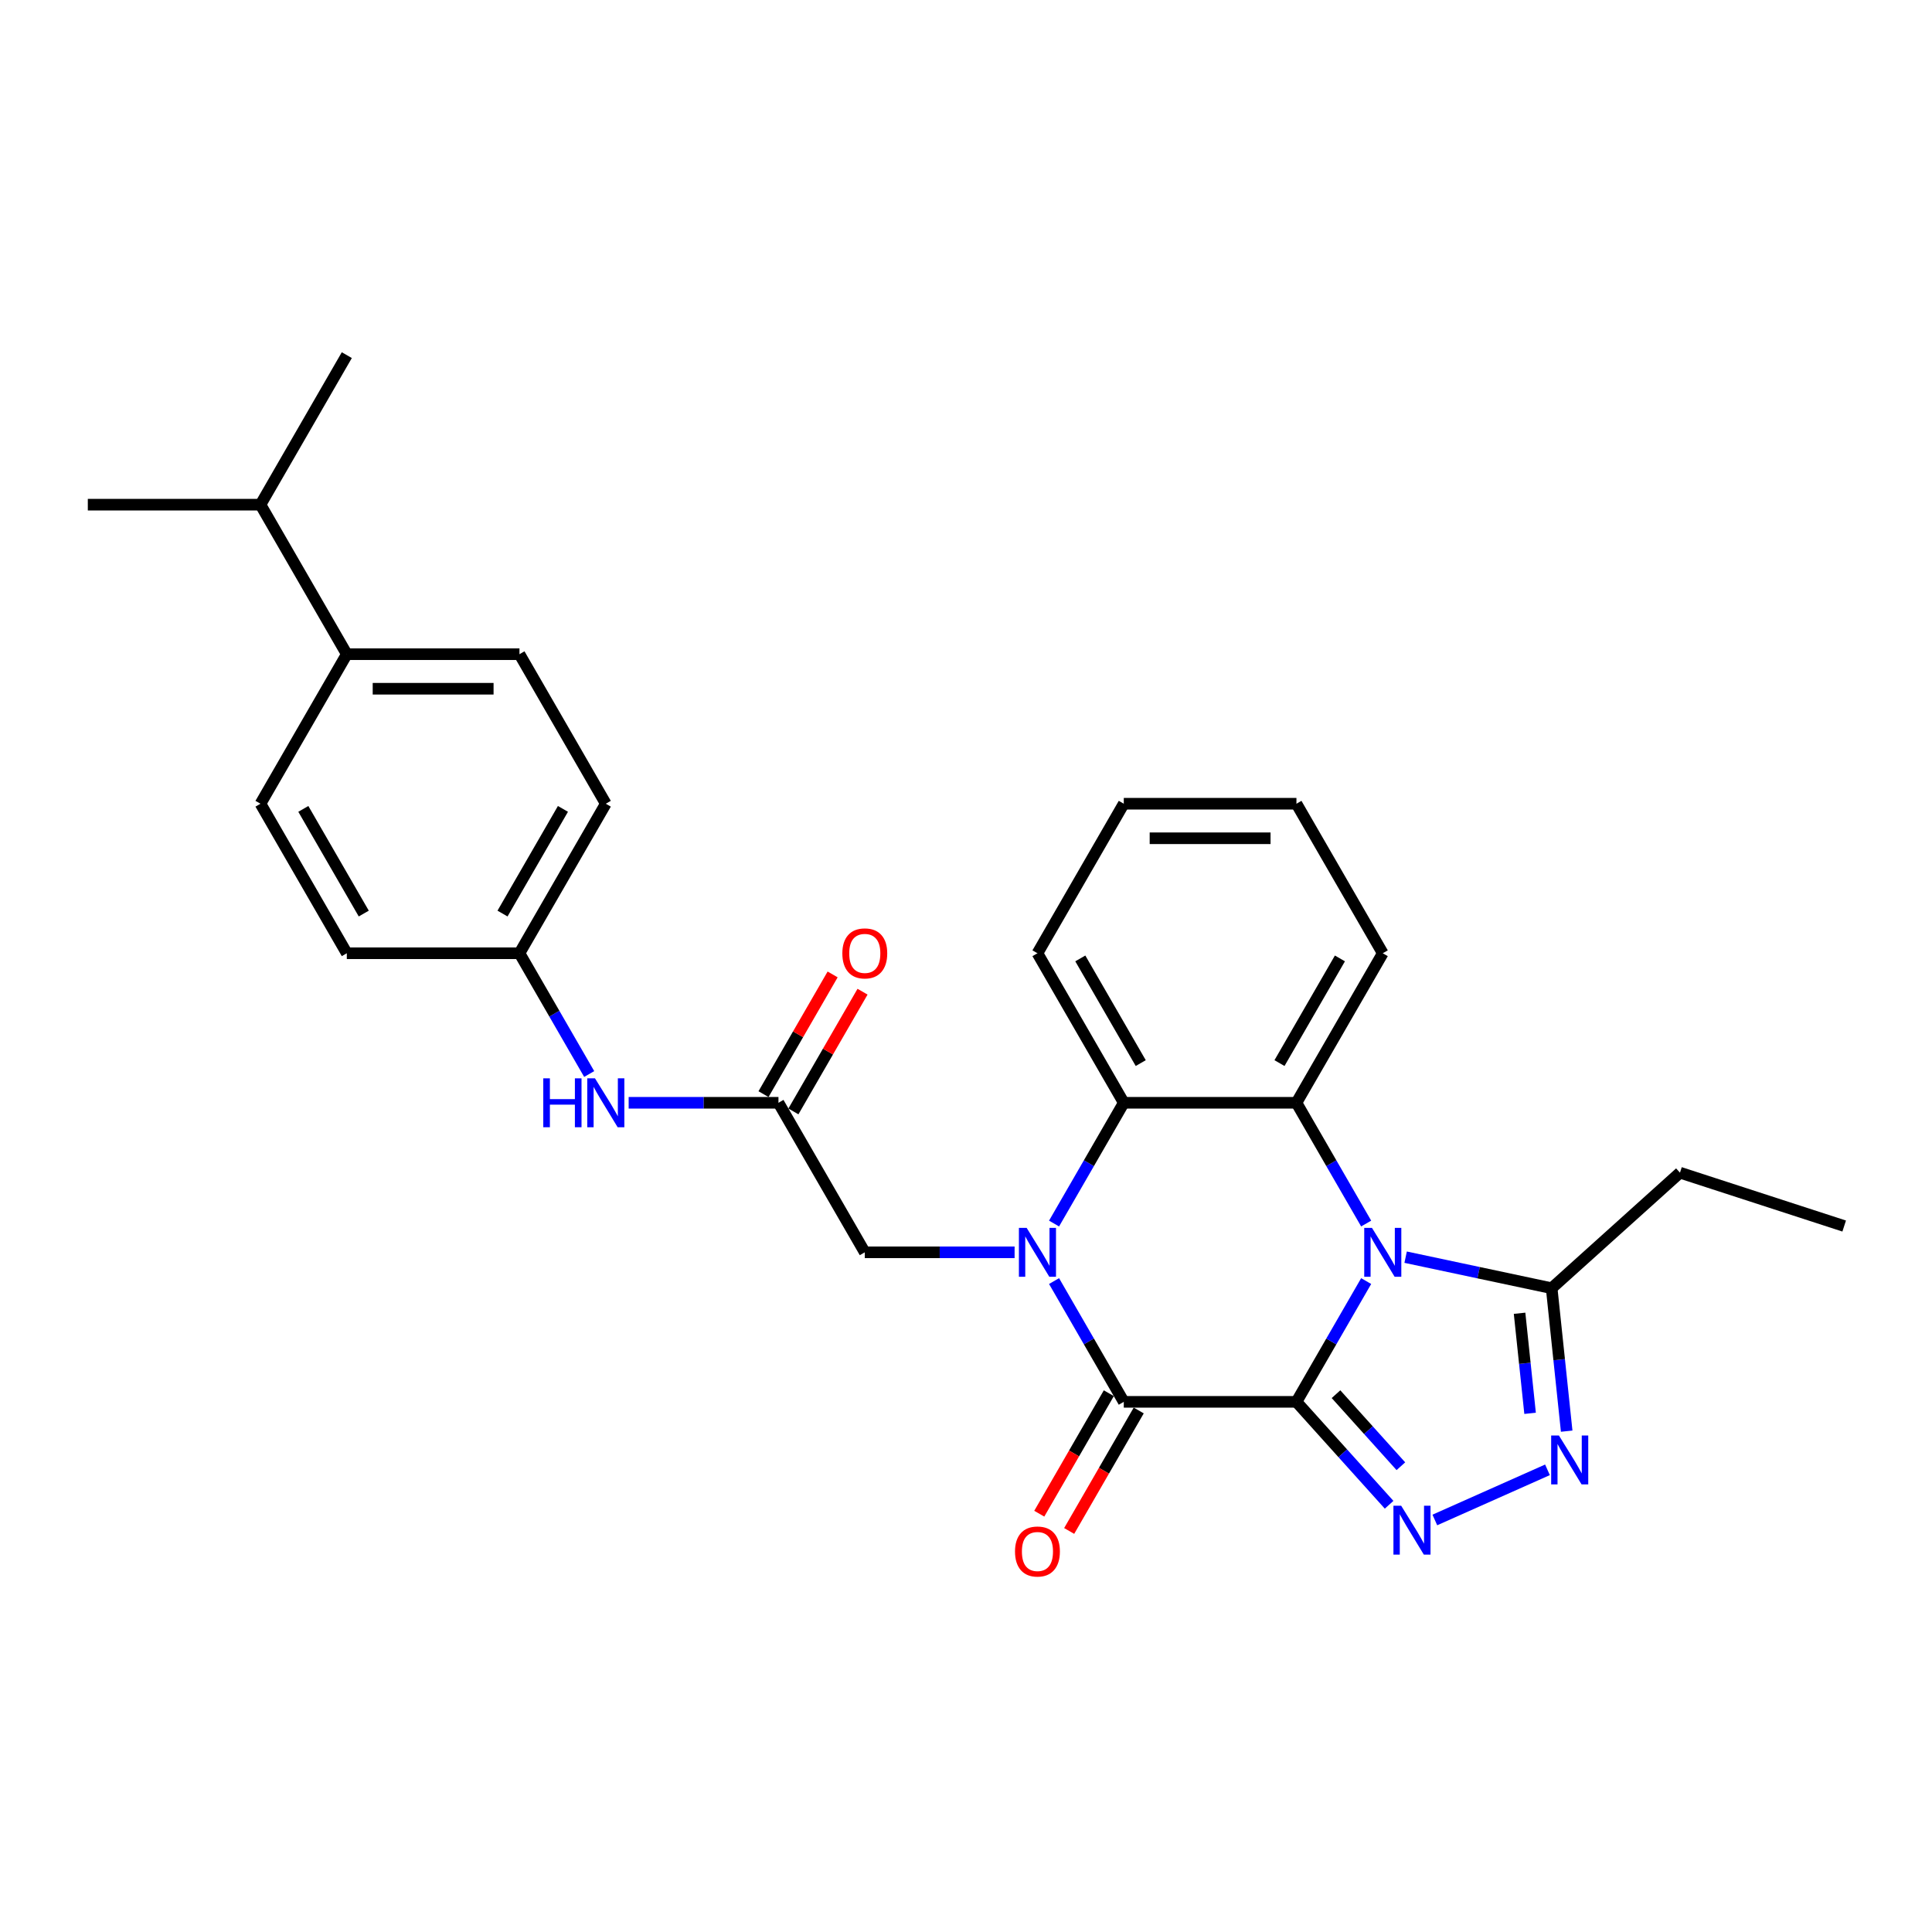 <?xml version='1.0' encoding='iso-8859-1'?>
<svg version='1.1' baseProfile='full'
              xmlns='http://www.w3.org/2000/svg'
                      xmlns:rdkit='http://www.rdkit.org/xml'
                      xmlns:xlink='http://www.w3.org/1999/xlink'
                  xml:space='preserve'
width='1000px' height='1000px' viewBox='0 0 1000 1000'>
<!-- END OF HEADER -->
<rect style='opacity:1.0;fill:#FFFFFF;stroke:none' width='1000' height='1000' x='0' y='0'> </rect>
<path class='bond-0' d='M 671.036,725.592 L 689.081,694.338' style='fill:none;fill-rule:evenodd;stroke:#000000;stroke-width:6px;stroke-linecap:butt;stroke-linejoin:miter;stroke-opacity:1' />
<path class='bond-0' d='M 689.081,694.338 L 707.125,663.085' style='fill:none;fill-rule:evenodd;stroke:#0000FF;stroke-width:6px;stroke-linecap:butt;stroke-linejoin:miter;stroke-opacity:1' />
<path class='bond-2' d='M 671.036,725.592 L 581.668,725.592' style='fill:none;fill-rule:evenodd;stroke:#000000;stroke-width:6px;stroke-linecap:butt;stroke-linejoin:miter;stroke-opacity:1' />
<path class='bond-3' d='M 671.036,725.592 L 695.02,752.228' style='fill:none;fill-rule:evenodd;stroke:#000000;stroke-width:6px;stroke-linecap:butt;stroke-linejoin:miter;stroke-opacity:1' />
<path class='bond-3' d='M 695.02,752.228 L 719.003,778.864' style='fill:none;fill-rule:evenodd;stroke:#0000FF;stroke-width:6px;stroke-linecap:butt;stroke-linejoin:miter;stroke-opacity:1' />
<path class='bond-3' d='M 691.514,721.623 L 708.303,740.268' style='fill:none;fill-rule:evenodd;stroke:#000000;stroke-width:6px;stroke-linecap:butt;stroke-linejoin:miter;stroke-opacity:1' />
<path class='bond-3' d='M 708.303,740.268 L 725.091,758.914' style='fill:none;fill-rule:evenodd;stroke:#0000FF;stroke-width:6px;stroke-linecap:butt;stroke-linejoin:miter;stroke-opacity:1' />
<path class='bond-4' d='M 707.125,633.307 L 689.081,602.054' style='fill:none;fill-rule:evenodd;stroke:#0000FF;stroke-width:6px;stroke-linecap:butt;stroke-linejoin:miter;stroke-opacity:1' />
<path class='bond-4' d='M 689.081,602.054 L 671.036,570.8' style='fill:none;fill-rule:evenodd;stroke:#000000;stroke-width:6px;stroke-linecap:butt;stroke-linejoin:miter;stroke-opacity:1' />
<path class='bond-7' d='M 727.553,650.711 L 765.345,658.744' style='fill:none;fill-rule:evenodd;stroke:#0000FF;stroke-width:6px;stroke-linecap:butt;stroke-linejoin:miter;stroke-opacity:1' />
<path class='bond-7' d='M 765.345,658.744 L 803.137,666.777' style='fill:none;fill-rule:evenodd;stroke:#000000;stroke-width:6px;stroke-linecap:butt;stroke-linejoin:miter;stroke-opacity:1' />
<path class='bond-1' d='M 545.579,663.085 L 563.623,694.338' style='fill:none;fill-rule:evenodd;stroke:#0000FF;stroke-width:6px;stroke-linecap:butt;stroke-linejoin:miter;stroke-opacity:1' />
<path class='bond-1' d='M 563.623,694.338 L 581.668,725.592' style='fill:none;fill-rule:evenodd;stroke:#000000;stroke-width:6px;stroke-linecap:butt;stroke-linejoin:miter;stroke-opacity:1' />
<path class='bond-6' d='M 545.579,633.307 L 563.623,602.054' style='fill:none;fill-rule:evenodd;stroke:#0000FF;stroke-width:6px;stroke-linecap:butt;stroke-linejoin:miter;stroke-opacity:1' />
<path class='bond-6' d='M 563.623,602.054 L 581.668,570.8' style='fill:none;fill-rule:evenodd;stroke:#000000;stroke-width:6px;stroke-linecap:butt;stroke-linejoin:miter;stroke-opacity:1' />
<path class='bond-8' d='M 525.151,648.196 L 486.382,648.196' style='fill:none;fill-rule:evenodd;stroke:#0000FF;stroke-width:6px;stroke-linecap:butt;stroke-linejoin:miter;stroke-opacity:1' />
<path class='bond-8' d='M 486.382,648.196 L 447.614,648.196' style='fill:none;fill-rule:evenodd;stroke:#000000;stroke-width:6px;stroke-linecap:butt;stroke-linejoin:miter;stroke-opacity:1' />
<path class='bond-10' d='M 573.928,721.123 L 555.925,752.305' style='fill:none;fill-rule:evenodd;stroke:#000000;stroke-width:6px;stroke-linecap:butt;stroke-linejoin:miter;stroke-opacity:1' />
<path class='bond-10' d='M 555.925,752.305 L 537.922,783.487' style='fill:none;fill-rule:evenodd;stroke:#FF0000;stroke-width:6px;stroke-linecap:butt;stroke-linejoin:miter;stroke-opacity:1' />
<path class='bond-10' d='M 589.407,730.06 L 571.404,761.242' style='fill:none;fill-rule:evenodd;stroke:#000000;stroke-width:6px;stroke-linecap:butt;stroke-linejoin:miter;stroke-opacity:1' />
<path class='bond-10' d='M 571.404,761.242 L 553.401,792.424' style='fill:none;fill-rule:evenodd;stroke:#FF0000;stroke-width:6px;stroke-linecap:butt;stroke-linejoin:miter;stroke-opacity:1' />
<path class='bond-5' d='M 742.668,786.737 L 800.97,760.78' style='fill:none;fill-rule:evenodd;stroke:#0000FF;stroke-width:6px;stroke-linecap:butt;stroke-linejoin:miter;stroke-opacity:1' />
<path class='bond-17' d='M 671.036,570.8 L 715.721,493.405' style='fill:none;fill-rule:evenodd;stroke:#000000;stroke-width:6px;stroke-linecap:butt;stroke-linejoin:miter;stroke-opacity:1' />
<path class='bond-17' d='M 662.26,550.254 L 693.539,496.077' style='fill:none;fill-rule:evenodd;stroke:#000000;stroke-width:6px;stroke-linecap:butt;stroke-linejoin:miter;stroke-opacity:1' />
<path class='bond-29' d='M 671.036,570.8 L 581.668,570.8' style='fill:none;fill-rule:evenodd;stroke:#000000;stroke-width:6px;stroke-linecap:butt;stroke-linejoin:miter;stroke-opacity:1' />
<path class='bond-28' d='M 810.913,740.767 L 807.025,703.772' style='fill:none;fill-rule:evenodd;stroke:#0000FF;stroke-width:6px;stroke-linecap:butt;stroke-linejoin:miter;stroke-opacity:1' />
<path class='bond-28' d='M 807.025,703.772 L 803.137,666.777' style='fill:none;fill-rule:evenodd;stroke:#000000;stroke-width:6px;stroke-linecap:butt;stroke-linejoin:miter;stroke-opacity:1' />
<path class='bond-28' d='M 791.971,731.537 L 789.249,705.64' style='fill:none;fill-rule:evenodd;stroke:#0000FF;stroke-width:6px;stroke-linecap:butt;stroke-linejoin:miter;stroke-opacity:1' />
<path class='bond-28' d='M 789.249,705.64 L 786.527,679.744' style='fill:none;fill-rule:evenodd;stroke:#000000;stroke-width:6px;stroke-linecap:butt;stroke-linejoin:miter;stroke-opacity:1' />
<path class='bond-21' d='M 581.668,570.8 L 536.983,493.405' style='fill:none;fill-rule:evenodd;stroke:#000000;stroke-width:6px;stroke-linecap:butt;stroke-linejoin:miter;stroke-opacity:1' />
<path class='bond-21' d='M 590.444,550.254 L 559.165,496.077' style='fill:none;fill-rule:evenodd;stroke:#000000;stroke-width:6px;stroke-linecap:butt;stroke-linejoin:miter;stroke-opacity:1' />
<path class='bond-22' d='M 803.137,666.777 L 869.551,606.977' style='fill:none;fill-rule:evenodd;stroke:#000000;stroke-width:6px;stroke-linecap:butt;stroke-linejoin:miter;stroke-opacity:1' />
<path class='bond-9' d='M 447.614,648.196 L 402.93,570.8' style='fill:none;fill-rule:evenodd;stroke:#000000;stroke-width:6px;stroke-linecap:butt;stroke-linejoin:miter;stroke-opacity:1' />
<path class='bond-11' d='M 402.93,570.8 L 364.162,570.8' style='fill:none;fill-rule:evenodd;stroke:#000000;stroke-width:6px;stroke-linecap:butt;stroke-linejoin:miter;stroke-opacity:1' />
<path class='bond-11' d='M 364.162,570.8 L 325.393,570.8' style='fill:none;fill-rule:evenodd;stroke:#0000FF;stroke-width:6px;stroke-linecap:butt;stroke-linejoin:miter;stroke-opacity:1' />
<path class='bond-13' d='M 410.669,575.269 L 428.559,544.283' style='fill:none;fill-rule:evenodd;stroke:#000000;stroke-width:6px;stroke-linecap:butt;stroke-linejoin:miter;stroke-opacity:1' />
<path class='bond-13' d='M 428.559,544.283 L 446.448,513.298' style='fill:none;fill-rule:evenodd;stroke:#FF0000;stroke-width:6px;stroke-linecap:butt;stroke-linejoin:miter;stroke-opacity:1' />
<path class='bond-13' d='M 395.19,566.332 L 413.08,535.347' style='fill:none;fill-rule:evenodd;stroke:#000000;stroke-width:6px;stroke-linecap:butt;stroke-linejoin:miter;stroke-opacity:1' />
<path class='bond-13' d='M 413.08,535.347 L 430.969,504.361' style='fill:none;fill-rule:evenodd;stroke:#FF0000;stroke-width:6px;stroke-linecap:butt;stroke-linejoin:miter;stroke-opacity:1' />
<path class='bond-16' d='M 304.965,555.911 L 286.921,524.658' style='fill:none;fill-rule:evenodd;stroke:#0000FF;stroke-width:6px;stroke-linecap:butt;stroke-linejoin:miter;stroke-opacity:1' />
<path class='bond-16' d='M 286.921,524.658 L 268.877,493.405' style='fill:none;fill-rule:evenodd;stroke:#000000;stroke-width:6px;stroke-linecap:butt;stroke-linejoin:miter;stroke-opacity:1' />
<path class='bond-12' d='M 179.508,338.613 L 268.877,338.613' style='fill:none;fill-rule:evenodd;stroke:#000000;stroke-width:6px;stroke-linecap:butt;stroke-linejoin:miter;stroke-opacity:1' />
<path class='bond-12' d='M 192.913,356.487 L 255.471,356.487' style='fill:none;fill-rule:evenodd;stroke:#000000;stroke-width:6px;stroke-linecap:butt;stroke-linejoin:miter;stroke-opacity:1' />
<path class='bond-18' d='M 179.508,338.613 L 134.823,261.218' style='fill:none;fill-rule:evenodd;stroke:#000000;stroke-width:6px;stroke-linecap:butt;stroke-linejoin:miter;stroke-opacity:1' />
<path class='bond-31' d='M 179.508,338.613 L 134.823,416.009' style='fill:none;fill-rule:evenodd;stroke:#000000;stroke-width:6px;stroke-linecap:butt;stroke-linejoin:miter;stroke-opacity:1' />
<path class='bond-14' d='M 134.823,416.009 L 179.508,493.405' style='fill:none;fill-rule:evenodd;stroke:#000000;stroke-width:6px;stroke-linecap:butt;stroke-linejoin:miter;stroke-opacity:1' />
<path class='bond-14' d='M 157.005,418.681 L 188.284,472.858' style='fill:none;fill-rule:evenodd;stroke:#000000;stroke-width:6px;stroke-linecap:butt;stroke-linejoin:miter;stroke-opacity:1' />
<path class='bond-15' d='M 268.877,338.613 L 313.561,416.009' style='fill:none;fill-rule:evenodd;stroke:#000000;stroke-width:6px;stroke-linecap:butt;stroke-linejoin:miter;stroke-opacity:1' />
<path class='bond-19' d='M 268.877,493.405 L 179.508,493.405' style='fill:none;fill-rule:evenodd;stroke:#000000;stroke-width:6px;stroke-linecap:butt;stroke-linejoin:miter;stroke-opacity:1' />
<path class='bond-20' d='M 268.877,493.405 L 313.561,416.009' style='fill:none;fill-rule:evenodd;stroke:#000000;stroke-width:6px;stroke-linecap:butt;stroke-linejoin:miter;stroke-opacity:1' />
<path class='bond-20' d='M 260.1,472.858 L 291.379,418.681' style='fill:none;fill-rule:evenodd;stroke:#000000;stroke-width:6px;stroke-linecap:butt;stroke-linejoin:miter;stroke-opacity:1' />
<path class='bond-26' d='M 715.721,493.405 L 671.036,416.009' style='fill:none;fill-rule:evenodd;stroke:#000000;stroke-width:6px;stroke-linecap:butt;stroke-linejoin:miter;stroke-opacity:1' />
<path class='bond-23' d='M 134.823,261.218 L 179.508,183.822' style='fill:none;fill-rule:evenodd;stroke:#000000;stroke-width:6px;stroke-linecap:butt;stroke-linejoin:miter;stroke-opacity:1' />
<path class='bond-24' d='M 134.823,261.218 L 45.455,261.218' style='fill:none;fill-rule:evenodd;stroke:#000000;stroke-width:6px;stroke-linecap:butt;stroke-linejoin:miter;stroke-opacity:1' />
<path class='bond-27' d='M 536.983,493.405 L 581.668,416.009' style='fill:none;fill-rule:evenodd;stroke:#000000;stroke-width:6px;stroke-linecap:butt;stroke-linejoin:miter;stroke-opacity:1' />
<path class='bond-25' d='M 869.551,606.977 L 954.545,634.594' style='fill:none;fill-rule:evenodd;stroke:#000000;stroke-width:6px;stroke-linecap:butt;stroke-linejoin:miter;stroke-opacity:1' />
<path class='bond-30' d='M 671.036,416.009 L 581.668,416.009' style='fill:none;fill-rule:evenodd;stroke:#000000;stroke-width:6px;stroke-linecap:butt;stroke-linejoin:miter;stroke-opacity:1' />
<path class='bond-30' d='M 657.631,433.883 L 595.073,433.883' style='fill:none;fill-rule:evenodd;stroke:#000000;stroke-width:6px;stroke-linecap:butt;stroke-linejoin:miter;stroke-opacity:1' />
<path  class='atom-1' d='M 710.126 635.541
L 718.42 648.947
Q 719.242 650.269, 720.565 652.664
Q 721.887 655.059, 721.959 655.202
L 721.959 635.541
L 725.319 635.541
L 725.319 660.851
L 721.851 660.851
L 712.95 646.194
Q 711.914 644.478, 710.805 642.512
Q 709.733 640.546, 709.411 639.938
L 709.411 660.851
L 706.123 660.851
L 706.123 635.541
L 710.126 635.541
' fill='#0000FF'/>
<path  class='atom-2' d='M 531.389 635.541
L 539.682 648.947
Q 540.504 650.269, 541.827 652.664
Q 543.15 655.059, 543.221 655.202
L 543.221 635.541
L 546.581 635.541
L 546.581 660.851
L 543.114 660.851
L 534.213 646.194
Q 533.176 644.478, 532.068 642.512
Q 530.995 640.546, 530.674 639.938
L 530.674 660.851
L 527.385 660.851
L 527.385 635.541
L 531.389 635.541
' fill='#0000FF'/>
<path  class='atom-4' d='M 725.241 779.351
L 733.535 792.756
Q 734.357 794.079, 735.68 796.474
Q 737.002 798.869, 737.074 799.012
L 737.074 779.351
L 740.434 779.351
L 740.434 804.66
L 736.966 804.66
L 728.065 790.004
Q 727.029 788.288, 725.92 786.322
Q 724.848 784.356, 724.526 783.748
L 724.526 804.66
L 721.238 804.66
L 721.238 779.351
L 725.241 779.351
' fill='#0000FF'/>
<path  class='atom-6' d='M 806.884 743.001
L 815.177 756.407
Q 815.999 757.729, 817.322 760.124
Q 818.645 762.52, 818.716 762.663
L 818.716 743.001
L 822.076 743.001
L 822.076 768.311
L 818.609 768.311
L 809.708 753.654
Q 808.671 751.938, 807.563 749.972
Q 806.491 748.006, 806.169 747.398
L 806.169 768.311
L 802.88 768.311
L 802.88 743.001
L 806.884 743.001
' fill='#0000FF'/>
<path  class='atom-11' d='M 525.365 803.059
Q 525.365 796.982, 528.368 793.586
Q 531.371 790.19, 536.983 790.19
Q 542.595 790.19, 545.598 793.586
Q 548.601 796.982, 548.601 803.059
Q 548.601 809.207, 545.563 812.711
Q 542.524 816.178, 536.983 816.178
Q 531.406 816.178, 528.368 812.711
Q 525.365 809.243, 525.365 803.059
M 536.983 813.318
Q 540.844 813.318, 542.917 810.744
Q 545.026 808.135, 545.026 803.059
Q 545.026 798.09, 542.917 795.588
Q 540.844 793.049, 536.983 793.049
Q 533.122 793.049, 531.013 795.552
Q 528.94 798.054, 528.94 803.059
Q 528.94 808.171, 531.013 810.744
Q 533.122 813.318, 536.983 813.318
' fill='#FF0000'/>
<path  class='atom-12' d='M 281.192 558.146
L 284.623 558.146
L 284.623 568.906
L 297.564 568.906
L 297.564 558.146
L 300.996 558.146
L 300.996 583.455
L 297.564 583.455
L 297.564 571.765
L 284.623 571.765
L 284.623 583.455
L 281.192 583.455
L 281.192 558.146
' fill='#0000FF'/>
<path  class='atom-12' d='M 307.967 558.146
L 316.26 571.551
Q 317.082 572.874, 318.405 575.269
Q 319.727 577.664, 319.799 577.807
L 319.799 558.146
L 323.159 558.146
L 323.159 583.455
L 319.692 583.455
L 310.791 568.798
Q 309.754 567.083, 308.646 565.116
Q 307.573 563.15, 307.252 562.543
L 307.252 583.455
L 303.963 583.455
L 303.963 558.146
L 307.967 558.146
' fill='#0000FF'/>
<path  class='atom-14' d='M 435.996 493.476
Q 435.996 487.399, 438.999 484.003
Q 442.002 480.607, 447.614 480.607
Q 453.227 480.607, 456.229 484.003
Q 459.232 487.399, 459.232 493.476
Q 459.232 499.625, 456.194 503.128
Q 453.155 506.595, 447.614 506.595
Q 442.038 506.595, 438.999 503.128
Q 435.996 499.66, 435.996 493.476
M 447.614 503.736
Q 451.475 503.736, 453.548 501.162
Q 455.657 498.552, 455.657 493.476
Q 455.657 488.507, 453.548 486.005
Q 451.475 483.467, 447.614 483.467
Q 443.754 483.467, 441.644 485.969
Q 439.571 488.471, 439.571 493.476
Q 439.571 498.588, 441.644 501.162
Q 443.754 503.736, 447.614 503.736
' fill='#FF0000'/>
</svg>
